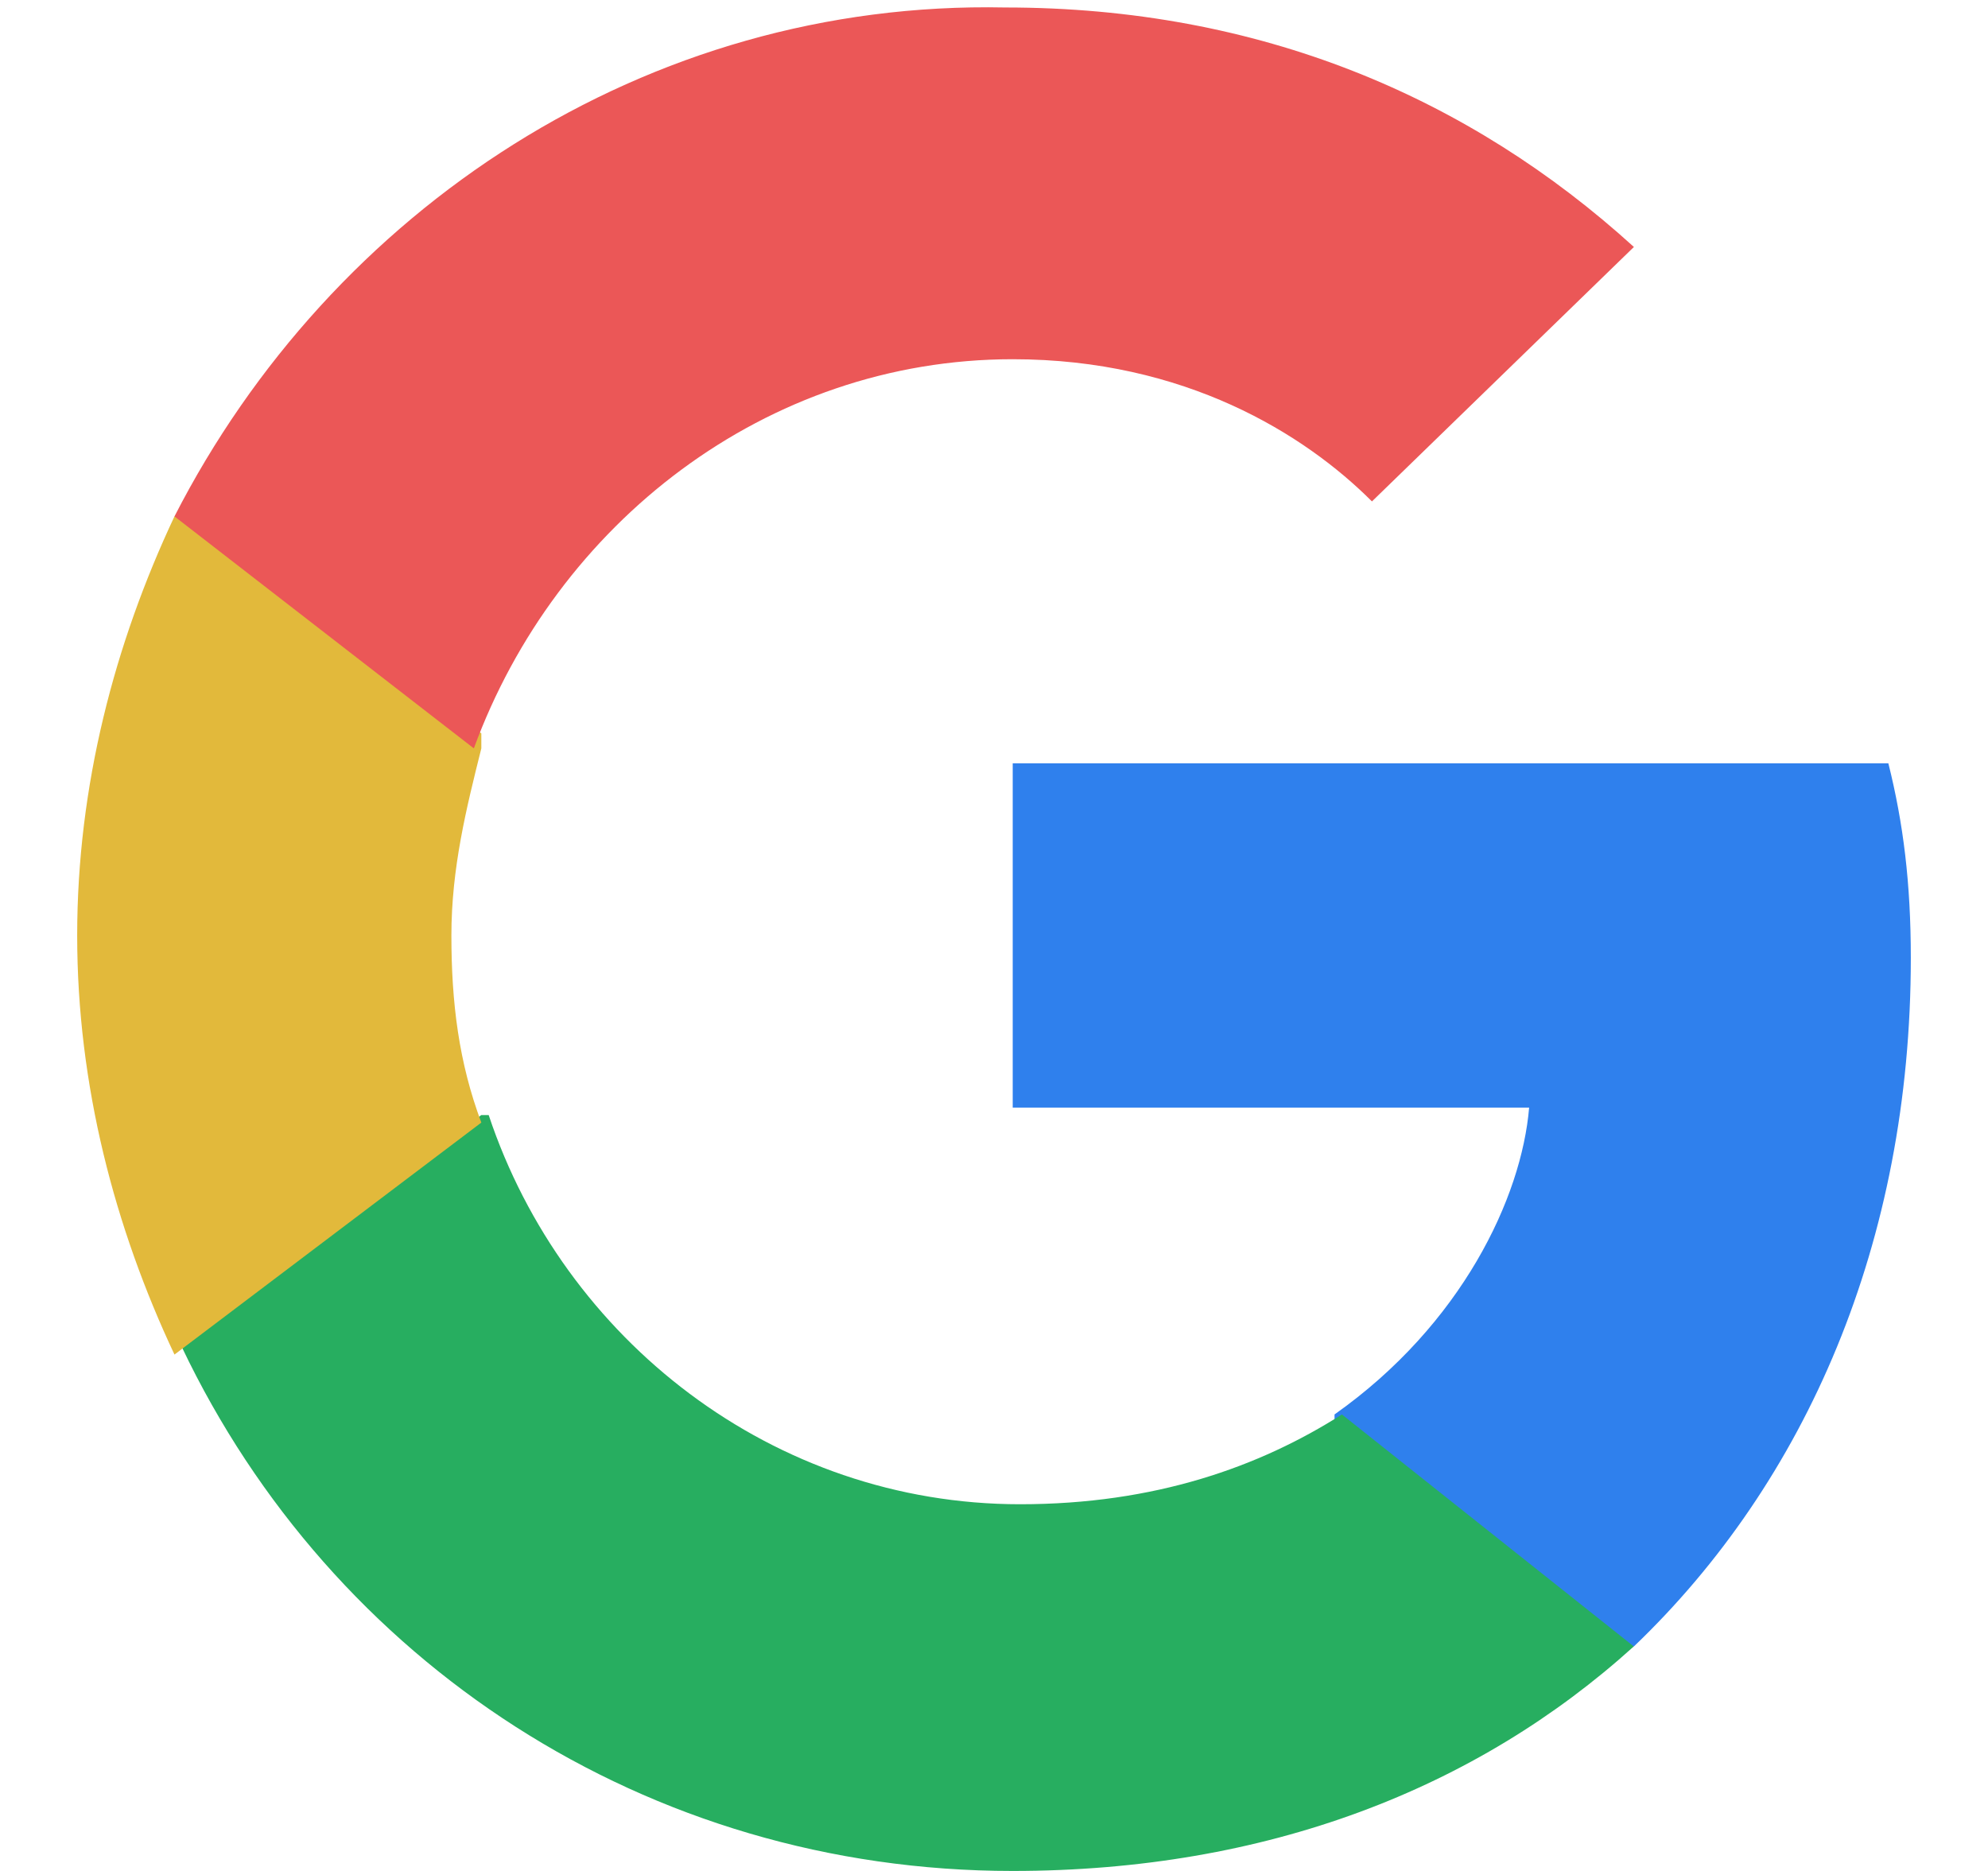 <svg width="17" height="16" viewBox="0 0 17 16" fill="none" xmlns="http://www.w3.org/2000/svg">
<g clip-path="url(#clip0_417_5029)">
<path d="M16.34 8.192C16.34 7.552 16.276 7.04 16.148 6.528H8.66V9.472H13.076C13.012 10.24 12.5 11.328 11.412 12.096V12.224L13.78 14.08H13.972C15.444 12.672 16.34 10.624 16.34 8.192Z" fill="#2F80ED"/>
<path d="M8.659 16C10.835 16 12.627 15.296 13.971 14.08L11.475 12.096C10.771 12.544 9.875 12.864 8.723 12.864C6.611 12.864 4.819 11.456 4.179 9.536H4.115L1.619 11.456L1.555 11.52C2.835 14.208 5.523 16 8.659 16Z" fill="#27AE60"/>
<path d="M4.116 9.6C3.924 9.088 3.86 8.576 3.86 8C3.86 7.424 3.988 6.912 4.116 6.4V6.272L1.62 4.352L1.492 4.416C0.98 5.504 0.66 6.72 0.66 8C0.66 9.28 0.98 10.496 1.492 11.584L4.116 9.6Z" fill="#E2B93B"/>
<path d="M8.66 3.072C10.132 3.072 11.156 3.712 11.732 4.288L13.972 2.112C12.564 0.832 10.772 0.064 8.596 0.064C5.524 -8.36886e-05 2.836 1.792 1.492 4.416L4.052 6.4C4.756 4.48 6.548 3.072 8.66 3.072Z" fill="#EB5757"/>
</g>
<defs>
<clipPath id="clip0_417_5029">
<rect width="15.68" height="16" fill="white" transform="translate(0.66)"/>
</clipPath>
</defs>
</svg>
